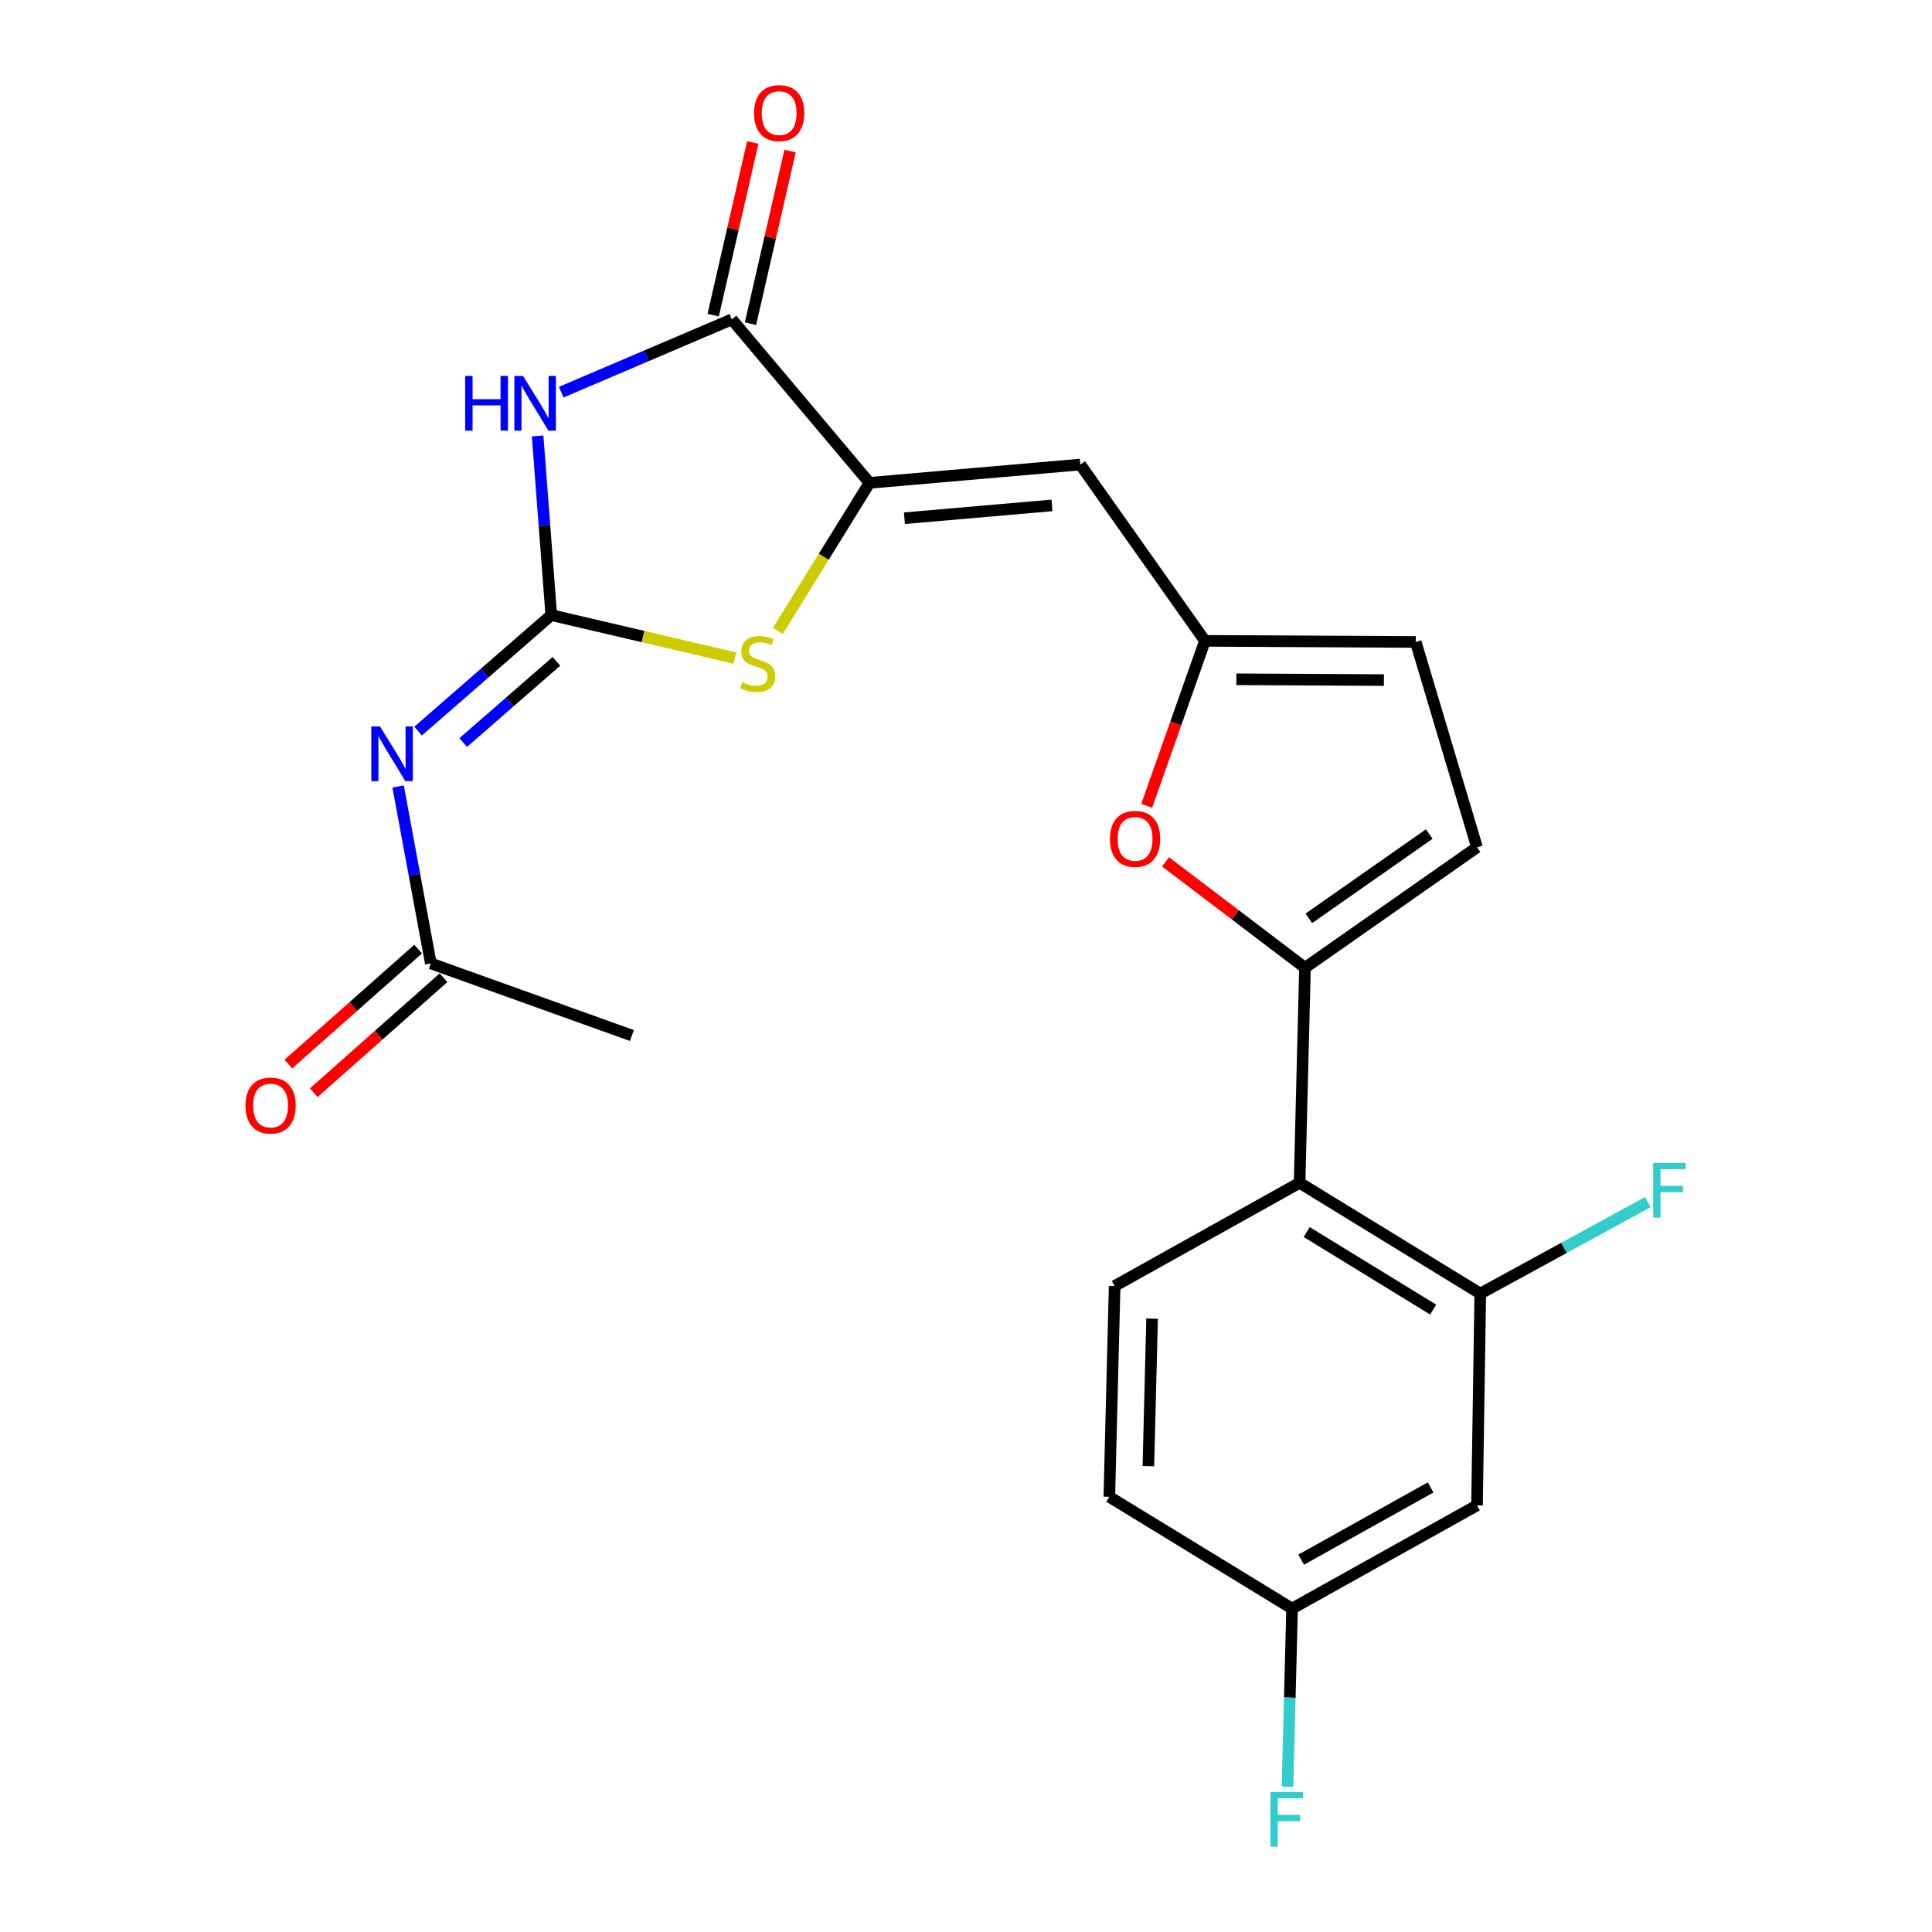 <?xml version='1.0' encoding='iso-8859-1'?>
<svg version='1.1' baseProfile='full'
              xmlns='http://www.w3.org/2000/svg'
                      xmlns:rdkit='http://www.rdkit.org/xml'
                      xmlns:xlink='http://www.w3.org/1999/xlink'
                  xml:space='preserve'
width='1000px' height='1000px' viewBox='0 0 1000 1000'>
<!-- END OF HEADER -->
<rect style='opacity:1.0;fill:#FFFFFF;stroke:none' width='1000' height='1000' x='0' y='0'> </rect>
<path class='bond-0' d='M 285.336,318.367 L 281.804,272.007' style='fill:none;fill-rule:evenodd;stroke:#000000;stroke-width:6px;stroke-linecap:butt;stroke-linejoin:miter;stroke-opacity:1' />
<path class='bond-0' d='M 281.804,272.007 L 278.272,225.648' style='fill:none;fill-rule:evenodd;stroke:#0000FF;stroke-width:6px;stroke-linecap:butt;stroke-linejoin:miter;stroke-opacity:1' />
<path class='bond-3' d='M 285.336,318.367 L 250.871,348.39' style='fill:none;fill-rule:evenodd;stroke:#000000;stroke-width:6px;stroke-linecap:butt;stroke-linejoin:miter;stroke-opacity:1' />
<path class='bond-3' d='M 250.871,348.39 L 216.406,378.413' style='fill:none;fill-rule:evenodd;stroke:#0000FF;stroke-width:6px;stroke-linecap:butt;stroke-linejoin:miter;stroke-opacity:1' />
<path class='bond-3' d='M 288.007,342.309 L 263.882,363.325' style='fill:none;fill-rule:evenodd;stroke:#000000;stroke-width:6px;stroke-linecap:butt;stroke-linejoin:miter;stroke-opacity:1' />
<path class='bond-3' d='M 263.882,363.325 L 239.757,384.342' style='fill:none;fill-rule:evenodd;stroke:#0000FF;stroke-width:6px;stroke-linecap:butt;stroke-linejoin:miter;stroke-opacity:1' />
<path class='bond-4' d='M 285.336,318.367 L 332.851,329.489' style='fill:none;fill-rule:evenodd;stroke:#000000;stroke-width:6px;stroke-linecap:butt;stroke-linejoin:miter;stroke-opacity:1' />
<path class='bond-4' d='M 332.851,329.489 L 380.366,340.612' style='fill:none;fill-rule:evenodd;stroke:#CCCC00;stroke-width:6px;stroke-linecap:butt;stroke-linejoin:miter;stroke-opacity:1' />
<path class='bond-2' d='M 290.491,202.979 L 334.644,184.148' style='fill:none;fill-rule:evenodd;stroke:#0000FF;stroke-width:6px;stroke-linecap:butt;stroke-linejoin:miter;stroke-opacity:1' />
<path class='bond-2' d='M 334.644,184.148 L 378.797,165.316' style='fill:none;fill-rule:evenodd;stroke:#000000;stroke-width:6px;stroke-linecap:butt;stroke-linejoin:miter;stroke-opacity:1' />
<path class='bond-1' d='M 450.051,249.919 L 426.342,288.215' style='fill:none;fill-rule:evenodd;stroke:#000000;stroke-width:6px;stroke-linecap:butt;stroke-linejoin:miter;stroke-opacity:1' />
<path class='bond-1' d='M 426.342,288.215 L 402.632,326.512' style='fill:none;fill-rule:evenodd;stroke:#CCCC00;stroke-width:6px;stroke-linecap:butt;stroke-linejoin:miter;stroke-opacity:1' />
<path class='bond-6' d='M 450.051,249.919 L 559.149,240.444' style='fill:none;fill-rule:evenodd;stroke:#000000;stroke-width:6px;stroke-linecap:butt;stroke-linejoin:miter;stroke-opacity:1' />
<path class='bond-6' d='M 468.13,268.231 L 544.499,261.599' style='fill:none;fill-rule:evenodd;stroke:#000000;stroke-width:6px;stroke-linecap:butt;stroke-linejoin:miter;stroke-opacity:1' />
<path class='bond-23' d='M 450.051,249.919 L 378.797,165.316' style='fill:none;fill-rule:evenodd;stroke:#000000;stroke-width:6px;stroke-linecap:butt;stroke-linejoin:miter;stroke-opacity:1' />
<path class='bond-16' d='M 388.45,167.529 L 398.692,122.853' style='fill:none;fill-rule:evenodd;stroke:#000000;stroke-width:6px;stroke-linecap:butt;stroke-linejoin:miter;stroke-opacity:1' />
<path class='bond-16' d='M 398.692,122.853 L 408.934,78.176' style='fill:none;fill-rule:evenodd;stroke:#FF0000;stroke-width:6px;stroke-linecap:butt;stroke-linejoin:miter;stroke-opacity:1' />
<path class='bond-16' d='M 369.143,163.103 L 379.385,118.427' style='fill:none;fill-rule:evenodd;stroke:#000000;stroke-width:6px;stroke-linecap:butt;stroke-linejoin:miter;stroke-opacity:1' />
<path class='bond-16' d='M 379.385,118.427 L 389.627,73.75' style='fill:none;fill-rule:evenodd;stroke:#FF0000;stroke-width:6px;stroke-linecap:butt;stroke-linejoin:miter;stroke-opacity:1' />
<path class='bond-12' d='M 206.062,407.068 L 214.529,452.866' style='fill:none;fill-rule:evenodd;stroke:#0000FF;stroke-width:6px;stroke-linecap:butt;stroke-linejoin:miter;stroke-opacity:1' />
<path class='bond-12' d='M 214.529,452.866 L 222.995,498.664' style='fill:none;fill-rule:evenodd;stroke:#000000;stroke-width:6px;stroke-linecap:butt;stroke-linejoin:miter;stroke-opacity:1' />
<path class='bond-5' d='M 675.456,500.909 L 639.368,473.501' style='fill:none;fill-rule:evenodd;stroke:#000000;stroke-width:6px;stroke-linecap:butt;stroke-linejoin:miter;stroke-opacity:1' />
<path class='bond-5' d='M 639.368,473.501 L 603.28,446.093' style='fill:none;fill-rule:evenodd;stroke:#FF0000;stroke-width:6px;stroke-linecap:butt;stroke-linejoin:miter;stroke-opacity:1' />
<path class='bond-7' d='M 675.456,500.909 L 672.661,612.219' style='fill:none;fill-rule:evenodd;stroke:#000000;stroke-width:6px;stroke-linecap:butt;stroke-linejoin:miter;stroke-opacity:1' />
<path class='bond-24' d='M 675.456,500.909 L 764.493,438.569' style='fill:none;fill-rule:evenodd;stroke:#000000;stroke-width:6px;stroke-linecap:butt;stroke-linejoin:miter;stroke-opacity:1' />
<path class='bond-24' d='M 677.451,475.332 L 739.777,431.693' style='fill:none;fill-rule:evenodd;stroke:#000000;stroke-width:6px;stroke-linecap:butt;stroke-linejoin:miter;stroke-opacity:1' />
<path class='bond-9' d='M 559.149,240.444 L 623.68,331.704' style='fill:none;fill-rule:evenodd;stroke:#000000;stroke-width:6px;stroke-linecap:butt;stroke-linejoin:miter;stroke-opacity:1' />
<path class='bond-10' d='M 672.661,612.219 L 766.188,669.553' style='fill:none;fill-rule:evenodd;stroke:#000000;stroke-width:6px;stroke-linecap:butt;stroke-linejoin:miter;stroke-opacity:1' />
<path class='bond-10' d='M 676.338,637.707 L 741.807,677.84' style='fill:none;fill-rule:evenodd;stroke:#000000;stroke-width:6px;stroke-linecap:butt;stroke-linejoin:miter;stroke-opacity:1' />
<path class='bond-15' d='M 672.661,612.219 L 576.933,665.646' style='fill:none;fill-rule:evenodd;stroke:#000000;stroke-width:6px;stroke-linecap:butt;stroke-linejoin:miter;stroke-opacity:1' />
<path class='bond-8' d='M 593.534,417.087 L 608.607,374.396' style='fill:none;fill-rule:evenodd;stroke:#FF0000;stroke-width:6px;stroke-linecap:butt;stroke-linejoin:miter;stroke-opacity:1' />
<path class='bond-8' d='M 608.607,374.396 L 623.68,331.704' style='fill:none;fill-rule:evenodd;stroke:#000000;stroke-width:6px;stroke-linecap:butt;stroke-linejoin:miter;stroke-opacity:1' />
<path class='bond-13' d='M 623.68,331.704 L 732.778,332.287' style='fill:none;fill-rule:evenodd;stroke:#000000;stroke-width:6px;stroke-linecap:butt;stroke-linejoin:miter;stroke-opacity:1' />
<path class='bond-13' d='M 639.939,351.599 L 716.308,352.008' style='fill:none;fill-rule:evenodd;stroke:#000000;stroke-width:6px;stroke-linecap:butt;stroke-linejoin:miter;stroke-opacity:1' />
<path class='bond-14' d='M 766.188,669.553 L 764.493,779.18' style='fill:none;fill-rule:evenodd;stroke:#000000;stroke-width:6px;stroke-linecap:butt;stroke-linejoin:miter;stroke-opacity:1' />
<path class='bond-19' d='M 766.188,669.553 L 809.542,645.888' style='fill:none;fill-rule:evenodd;stroke:#000000;stroke-width:6px;stroke-linecap:butt;stroke-linejoin:miter;stroke-opacity:1' />
<path class='bond-19' d='M 809.542,645.888 L 852.897,622.222' style='fill:none;fill-rule:evenodd;stroke:#33CCCC;stroke-width:6px;stroke-linecap:butt;stroke-linejoin:miter;stroke-opacity:1' />
<path class='bond-11' d='M 764.493,438.569 L 732.778,332.287' style='fill:none;fill-rule:evenodd;stroke:#000000;stroke-width:6px;stroke-linecap:butt;stroke-linejoin:miter;stroke-opacity:1' />
<path class='bond-17' d='M 216.428,491.251 L 182.842,521.004' style='fill:none;fill-rule:evenodd;stroke:#000000;stroke-width:6px;stroke-linecap:butt;stroke-linejoin:miter;stroke-opacity:1' />
<path class='bond-17' d='M 182.842,521.004 L 149.257,550.757' style='fill:none;fill-rule:evenodd;stroke:#FF0000;stroke-width:6px;stroke-linecap:butt;stroke-linejoin:miter;stroke-opacity:1' />
<path class='bond-17' d='M 229.563,506.077 L 195.977,535.831' style='fill:none;fill-rule:evenodd;stroke:#000000;stroke-width:6px;stroke-linecap:butt;stroke-linejoin:miter;stroke-opacity:1' />
<path class='bond-17' d='M 195.977,535.831 L 162.392,565.584' style='fill:none;fill-rule:evenodd;stroke:#FF0000;stroke-width:6px;stroke-linecap:butt;stroke-linejoin:miter;stroke-opacity:1' />
<path class='bond-22' d='M 222.995,498.664 L 327.065,535.98' style='fill:none;fill-rule:evenodd;stroke:#000000;stroke-width:6px;stroke-linecap:butt;stroke-linejoin:miter;stroke-opacity:1' />
<path class='bond-25' d='M 764.493,779.18 L 668.776,832.595' style='fill:none;fill-rule:evenodd;stroke:#000000;stroke-width:6px;stroke-linecap:butt;stroke-linejoin:miter;stroke-opacity:1' />
<path class='bond-25' d='M 740.483,769.895 L 673.481,807.286' style='fill:none;fill-rule:evenodd;stroke:#000000;stroke-width:6px;stroke-linecap:butt;stroke-linejoin:miter;stroke-opacity:1' />
<path class='bond-20' d='M 576.933,665.646 L 574.182,774.745' style='fill:none;fill-rule:evenodd;stroke:#000000;stroke-width:6px;stroke-linecap:butt;stroke-linejoin:miter;stroke-opacity:1' />
<path class='bond-20' d='M 596.322,682.51 L 594.396,758.879' style='fill:none;fill-rule:evenodd;stroke:#000000;stroke-width:6px;stroke-linecap:butt;stroke-linejoin:miter;stroke-opacity:1' />
<path class='bond-18' d='M 668.776,832.595 L 574.182,774.745' style='fill:none;fill-rule:evenodd;stroke:#000000;stroke-width:6px;stroke-linecap:butt;stroke-linejoin:miter;stroke-opacity:1' />
<path class='bond-21' d='M 668.776,832.595 L 667.595,878.695' style='fill:none;fill-rule:evenodd;stroke:#000000;stroke-width:6px;stroke-linecap:butt;stroke-linejoin:miter;stroke-opacity:1' />
<path class='bond-21' d='M 667.595,878.695 L 666.414,924.795' style='fill:none;fill-rule:evenodd;stroke:#33CCCC;stroke-width:6px;stroke-linecap:butt;stroke-linejoin:miter;stroke-opacity:1' />
<path  class='atom-1' d='M 240.763 194.58
L 244.603 194.58
L 244.603 206.62
L 259.083 206.62
L 259.083 194.58
L 262.923 194.58
L 262.923 222.9
L 259.083 222.9
L 259.083 209.82
L 244.603 209.82
L 244.603 222.9
L 240.763 222.9
L 240.763 194.58
' fill='#0000FF'/>
<path  class='atom-1' d='M 270.723 194.58
L 280.003 209.58
Q 280.923 211.06, 282.403 213.74
Q 283.883 216.42, 283.963 216.58
L 283.963 194.58
L 287.723 194.58
L 287.723 222.9
L 283.843 222.9
L 273.883 206.5
Q 272.723 204.58, 271.483 202.38
Q 270.283 200.18, 269.923 199.5
L 269.923 222.9
L 266.243 222.9
L 266.243 194.58
L 270.723 194.58
' fill='#0000FF'/>
<path  class='atom-4' d='M 196.674 375.989
L 205.954 390.989
Q 206.874 392.469, 208.354 395.149
Q 209.834 397.829, 209.914 397.989
L 209.914 375.989
L 213.674 375.989
L 213.674 404.309
L 209.794 404.309
L 199.834 387.909
Q 198.674 385.989, 197.434 383.789
Q 196.234 381.589, 195.874 380.909
L 195.874 404.309
L 192.194 404.309
L 192.194 375.989
L 196.674 375.989
' fill='#0000FF'/>
<path  class='atom-5' d='M 384.189 353.1
Q 384.509 353.22, 385.829 353.78
Q 387.149 354.34, 388.589 354.7
Q 390.069 355.02, 391.509 355.02
Q 394.189 355.02, 395.749 353.74
Q 397.309 352.42, 397.309 350.14
Q 397.309 348.58, 396.509 347.62
Q 395.749 346.66, 394.549 346.14
Q 393.349 345.62, 391.349 345.02
Q 388.829 344.26, 387.309 343.54
Q 385.829 342.82, 384.749 341.3
Q 383.709 339.78, 383.709 337.22
Q 383.709 333.66, 386.109 331.46
Q 388.549 329.26, 393.349 329.26
Q 396.629 329.26, 400.349 330.82
L 399.429 333.9
Q 396.029 332.5, 393.469 332.5
Q 390.709 332.5, 389.189 333.66
Q 387.669 334.78, 387.709 336.74
Q 387.709 338.26, 388.469 339.18
Q 389.269 340.1, 390.389 340.62
Q 391.549 341.14, 393.469 341.74
Q 396.029 342.54, 397.549 343.34
Q 399.069 344.14, 400.149 345.78
Q 401.269 347.38, 401.269 350.14
Q 401.269 354.06, 398.629 356.18
Q 396.029 358.26, 391.669 358.26
Q 389.149 358.26, 387.229 357.7
Q 385.349 357.18, 383.109 356.26
L 384.189 353.1
' fill='#CCCC00'/>
<path  class='atom-9' d='M 574.519 434.203
Q 574.519 427.403, 577.879 423.603
Q 581.239 419.803, 587.519 419.803
Q 593.799 419.803, 597.159 423.603
Q 600.519 427.403, 600.519 434.203
Q 600.519 441.083, 597.119 445.003
Q 593.719 448.883, 587.519 448.883
Q 581.279 448.883, 577.879 445.003
Q 574.519 441.123, 574.519 434.203
M 587.519 445.683
Q 591.839 445.683, 594.159 442.803
Q 596.519 439.883, 596.519 434.203
Q 596.519 428.643, 594.159 425.843
Q 591.839 423.003, 587.519 423.003
Q 583.199 423.003, 580.839 425.803
Q 578.519 428.603, 578.519 434.203
Q 578.519 439.923, 580.839 442.803
Q 583.199 445.683, 587.519 445.683
' fill='#FF0000'/>
<path  class='atom-17' d='M 390.293 58.542
Q 390.293 51.742, 393.653 47.943
Q 397.013 44.142, 403.293 44.142
Q 409.573 44.142, 412.933 47.943
Q 416.293 51.742, 416.293 58.542
Q 416.293 65.422, 412.893 69.343
Q 409.493 73.222, 403.293 73.222
Q 397.053 73.222, 393.653 69.343
Q 390.293 65.463, 390.293 58.542
M 403.293 70.022
Q 407.613 70.022, 409.933 67.142
Q 412.293 64.222, 412.293 58.542
Q 412.293 52.983, 409.933 50.182
Q 407.613 47.343, 403.293 47.343
Q 398.973 47.343, 396.613 50.142
Q 394.293 52.943, 394.293 58.542
Q 394.293 64.263, 396.613 67.142
Q 398.973 70.022, 403.293 70.022
' fill='#FF0000'/>
<path  class='atom-18' d='M 127.054 572.221
Q 127.054 565.421, 130.414 561.621
Q 133.774 557.821, 140.054 557.821
Q 146.334 557.821, 149.694 561.621
Q 153.054 565.421, 153.054 572.221
Q 153.054 579.101, 149.654 583.021
Q 146.254 586.901, 140.054 586.901
Q 133.814 586.901, 130.414 583.021
Q 127.054 579.141, 127.054 572.221
M 140.054 583.701
Q 144.374 583.701, 146.694 580.821
Q 149.054 577.901, 149.054 572.221
Q 149.054 566.661, 146.694 563.861
Q 144.374 561.021, 140.054 561.021
Q 135.734 561.021, 133.374 563.821
Q 131.054 566.621, 131.054 572.221
Q 131.054 577.941, 133.374 580.821
Q 135.734 583.701, 140.054 583.701
' fill='#FF0000'/>
<path  class='atom-20' d='M 855.686 601.944
L 872.526 601.944
L 872.526 605.184
L 859.486 605.184
L 859.486 613.784
L 871.086 613.784
L 871.086 617.064
L 859.486 617.064
L 859.486 630.264
L 855.686 630.264
L 855.686 601.944
' fill='#33CCCC'/>
<path  class='atom-22' d='M 657.561 927.523
L 674.401 927.523
L 674.401 930.763
L 661.361 930.763
L 661.361 939.363
L 672.961 939.363
L 672.961 942.643
L 661.361 942.643
L 661.361 955.843
L 657.561 955.843
L 657.561 927.523
' fill='#33CCCC'/>
</svg>
